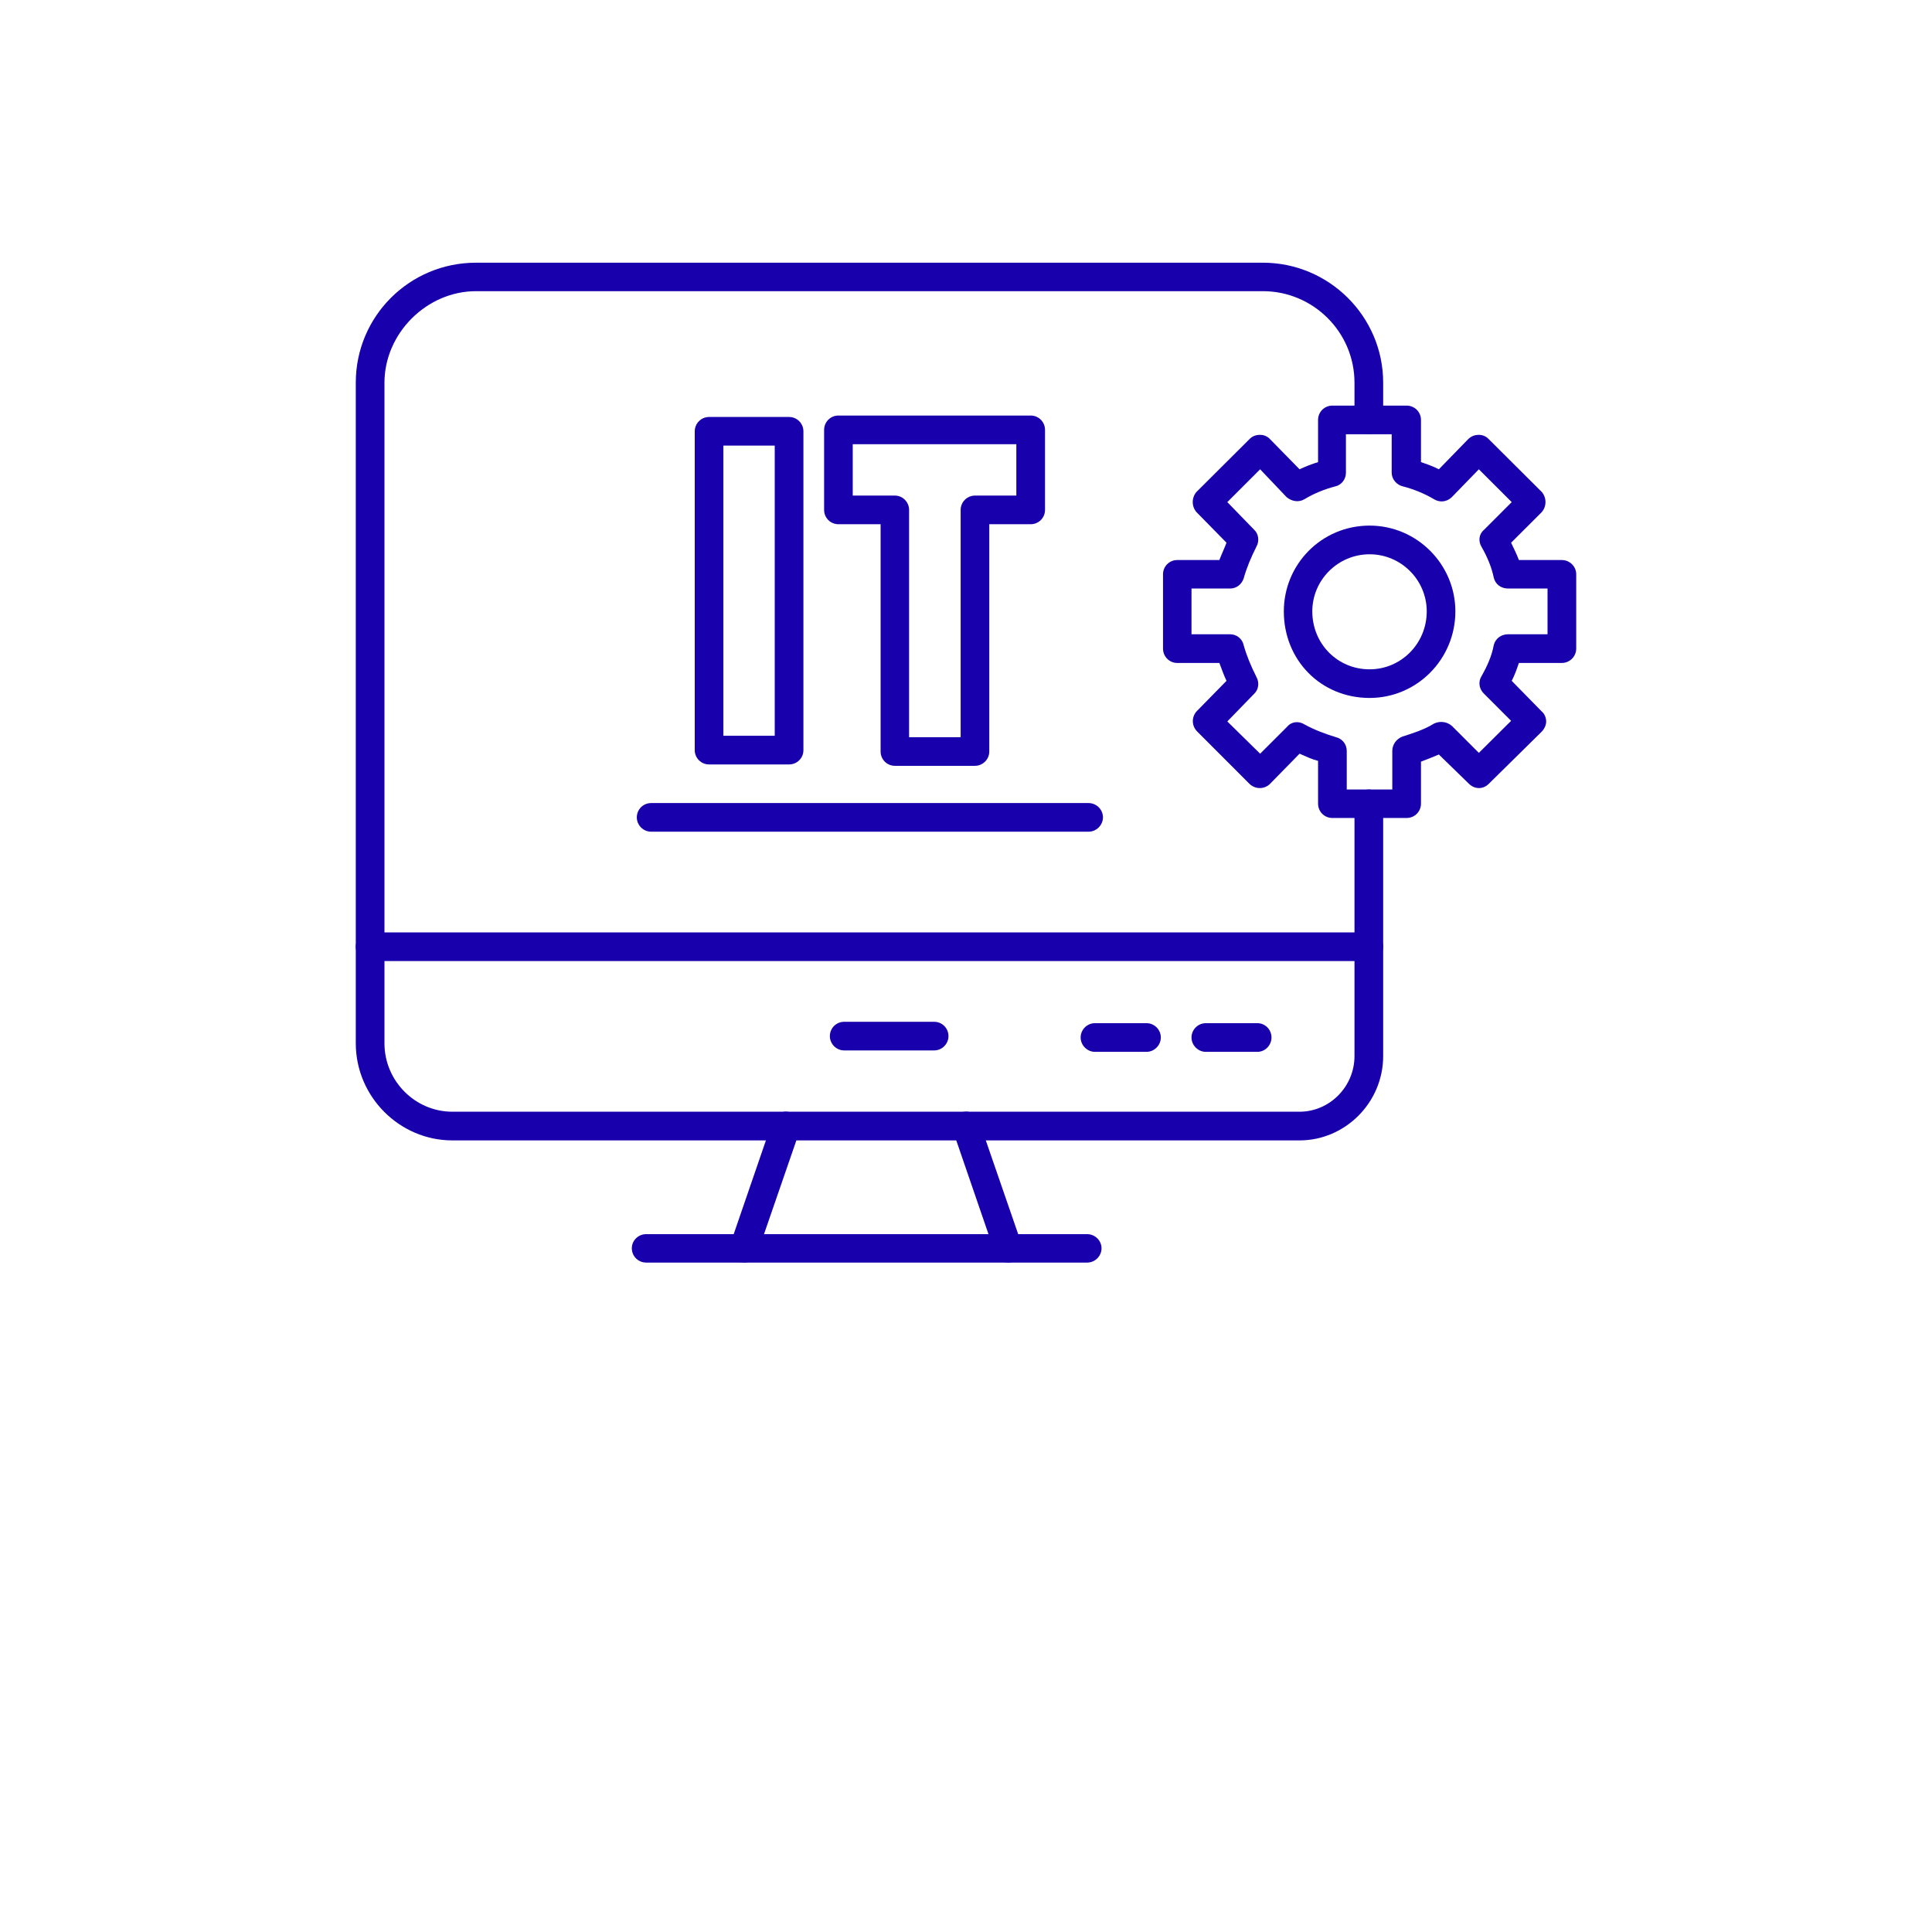 <svg xmlns="http://www.w3.org/2000/svg" xmlns:xlink="http://www.w3.org/1999/xlink" width="40" zoomAndPan="magnify" viewBox="0 0 30 37.92" height="40" preserveAspectRatio="xMidYMid meet" version="1.0"><defs><clipPath id="584d8ce889"><path d="M 18 7 L 26.977 7 L 26.977 17 L 18 17 Z M 18 7 " clip-rule="nonzero"/></clipPath><clipPath id="6cd8584cf0"><path d="M 3.023 18 L 24 18 L 24 23 L 3.023 23 Z M 3.023 18 " clip-rule="nonzero"/></clipPath><clipPath id="70f3ad328a"><path d="M 3.023 5 L 24 5 L 24 19 L 3.023 19 Z M 3.023 5 " clip-rule="nonzero"/></clipPath></defs><g clip-path="url(#584d8ce889)"><path fill="#1800ad" d="M 23.648 16.055 L 22.191 16.055 C 22.035 16.055 21.91 15.93 21.91 15.773 L 21.91 14.934 C 21.797 14.906 21.672 14.848 21.547 14.793 L 20.969 15.383 C 20.859 15.496 20.676 15.496 20.562 15.383 L 19.539 14.359 C 19.426 14.246 19.426 14.078 19.523 13.965 L 20.113 13.363 C 20.059 13.25 20.016 13.125 19.973 13.012 L 19.145 13.012 C 18.992 13.012 18.867 12.887 18.867 12.73 L 18.867 11.27 C 18.867 11.117 18.992 10.992 19.145 10.992 L 19.973 10.992 C 20.016 10.879 20.07 10.766 20.113 10.652 L 19.523 10.051 C 19.426 9.938 19.426 9.77 19.523 9.656 L 20.562 8.621 C 20.617 8.562 20.688 8.535 20.773 8.535 C 20.844 8.535 20.914 8.562 20.969 8.621 L 21.547 9.211 C 21.672 9.152 21.785 9.109 21.91 9.07 L 21.91 8.242 C 21.91 8.086 22.035 7.961 22.191 7.961 L 23.648 7.961 C 23.805 7.961 23.93 8.086 23.93 8.242 L 23.93 9.07 C 24.043 9.109 24.168 9.152 24.281 9.211 L 24.855 8.621 C 24.914 8.562 24.984 8.535 25.066 8.535 C 25.137 8.535 25.207 8.562 25.262 8.621 L 26.301 9.656 C 26.398 9.77 26.398 9.938 26.301 10.051 L 25.699 10.652 C 25.754 10.766 25.809 10.879 25.852 10.992 L 26.695 10.992 C 26.848 10.992 26.977 11.117 26.977 11.27 L 26.977 12.73 C 26.977 12.887 26.848 13.012 26.695 13.012 L 25.852 13.012 C 25.809 13.137 25.77 13.25 25.711 13.363 L 26.301 13.965 C 26.355 14.008 26.387 14.09 26.387 14.16 C 26.387 14.23 26.355 14.301 26.301 14.359 L 25.262 15.383 C 25.152 15.496 24.984 15.496 24.871 15.383 L 24.281 14.809 C 24.156 14.863 24.043 14.906 23.93 14.949 L 23.93 15.773 C 23.93 15.93 23.805 16.055 23.648 16.055 Z M 22.473 15.496 L 23.367 15.496 L 23.367 14.738 C 23.367 14.609 23.453 14.5 23.566 14.457 C 23.746 14.398 23.984 14.328 24.184 14.203 C 24.297 14.148 24.434 14.16 24.535 14.246 L 25.066 14.777 L 25.699 14.148 L 25.164 13.613 C 25.066 13.516 25.051 13.375 25.121 13.266 C 25.234 13.066 25.32 12.871 25.359 12.66 C 25.391 12.535 25.5 12.449 25.641 12.449 L 26.414 12.449 L 26.414 11.551 L 25.641 11.551 C 25.5 11.551 25.391 11.469 25.359 11.34 C 25.32 11.145 25.234 10.934 25.121 10.738 C 25.051 10.625 25.066 10.484 25.164 10.402 L 25.711 9.855 L 25.066 9.211 L 24.535 9.758 C 24.434 9.855 24.297 9.867 24.184 9.797 C 24 9.688 23.789 9.602 23.578 9.547 C 23.453 9.52 23.355 9.406 23.355 9.277 L 23.355 8.523 L 22.457 8.523 L 22.457 9.277 C 22.457 9.406 22.371 9.52 22.246 9.547 C 22.035 9.602 21.824 9.688 21.645 9.797 C 21.531 9.867 21.391 9.84 21.293 9.758 L 20.773 9.211 L 20.129 9.855 L 20.66 10.402 C 20.746 10.484 20.758 10.625 20.703 10.723 C 20.59 10.949 20.508 11.145 20.449 11.355 C 20.41 11.469 20.309 11.551 20.184 11.551 L 19.426 11.551 L 19.426 12.449 L 20.184 12.449 C 20.309 12.449 20.422 12.535 20.449 12.66 C 20.508 12.871 20.59 13.066 20.703 13.293 C 20.758 13.391 20.746 13.531 20.66 13.613 L 20.129 14.16 L 20.773 14.793 L 21.305 14.262 C 21.391 14.16 21.531 14.148 21.645 14.219 C 21.84 14.328 22.078 14.414 22.262 14.469 C 22.387 14.5 22.473 14.609 22.473 14.738 Z M 22.473 15.496 " fill-opacity="1" fill-rule="evenodd"/></g><path fill="#1800ad" d="M 22.922 13.699 C 21.965 13.699 21.238 12.957 21.238 12 C 21.238 11.074 21.98 10.316 22.922 10.316 C 23.848 10.316 24.605 11.074 24.605 12 C 24.605 12.941 23.848 13.699 22.922 13.699 Z M 22.922 10.879 C 22.301 10.879 21.797 11.383 21.797 12 C 21.797 12.633 22.289 13.137 22.922 13.137 C 23.539 13.137 24.043 12.633 24.043 12 C 24.043 11.383 23.539 10.879 22.922 10.879 Z M 22.922 10.879 " fill-opacity="1" fill-rule="evenodd"/><g clip-path="url(#6cd8584cf0)"><path fill="#1800ad" d="M 21.547 22.383 L 4.918 22.383 C 3.883 22.383 3.023 21.527 3.023 20.477 L 3.023 18.582 C 3.023 18.426 3.152 18.301 3.305 18.301 L 22.906 18.301 C 23.059 18.301 23.188 18.426 23.188 18.582 L 23.188 20.727 C 23.188 21.641 22.441 22.383 21.547 22.383 Z M 3.586 18.863 L 3.586 20.477 C 3.586 21.219 4.191 21.82 4.918 21.82 L 21.547 21.82 C 22.133 21.82 22.625 21.332 22.625 20.727 L 22.625 18.863 Z M 3.586 18.863 " fill-opacity="1" fill-rule="evenodd"/></g><path fill="#1800ad" d="M 10.645 24.781 C 10.617 24.781 10.586 24.77 10.547 24.77 C 10.406 24.711 10.32 24.559 10.379 24.402 L 11.203 22.004 C 11.262 21.863 11.414 21.781 11.555 21.836 C 11.711 21.891 11.781 22.047 11.738 22.188 L 10.91 24.586 C 10.867 24.711 10.758 24.781 10.645 24.781 Z M 10.645 24.781 " fill-opacity="1" fill-rule="evenodd"/><path fill="#1800ad" d="M 15.836 24.781 C 15.707 24.781 15.609 24.699 15.566 24.586 L 14.742 22.188 C 14.684 22.047 14.77 21.891 14.91 21.836 C 15.051 21.781 15.219 21.863 15.258 22.004 L 16.086 24.402 C 16.145 24.559 16.059 24.711 15.918 24.77 C 15.891 24.77 15.863 24.781 15.836 24.781 Z M 15.836 24.781 " fill-opacity="1" fill-rule="evenodd"/><path fill="#1800ad" d="M 17.379 24.781 L 8.723 24.781 C 8.566 24.781 8.441 24.656 8.441 24.5 C 8.441 24.348 8.566 24.223 8.723 24.223 L 17.379 24.223 C 17.531 24.223 17.66 24.348 17.66 24.5 C 17.66 24.656 17.531 24.781 17.379 24.781 Z M 17.379 24.781 " fill-opacity="1" fill-rule="evenodd"/><path fill="#1800ad" d="M 14.375 20.617 L 12.609 20.617 C 12.453 20.617 12.328 20.488 12.328 20.336 C 12.328 20.18 12.453 20.055 12.609 20.055 L 14.375 20.055 C 14.531 20.055 14.656 20.18 14.656 20.336 C 14.656 20.488 14.531 20.617 14.375 20.617 Z M 14.375 20.617 " fill-opacity="1" fill-rule="evenodd"/><path fill="#1800ad" d="M 18.543 20.645 L 17.531 20.645 C 17.379 20.645 17.25 20.516 17.25 20.363 C 17.25 20.207 17.379 20.082 17.531 20.082 L 18.543 20.082 C 18.695 20.082 18.824 20.207 18.824 20.363 C 18.824 20.516 18.695 20.645 18.543 20.645 Z M 18.543 20.645 " fill-opacity="1" fill-rule="evenodd"/><path fill="#1800ad" d="M 20.719 20.645 L 19.707 20.645 C 19.555 20.645 19.426 20.516 19.426 20.363 C 19.426 20.207 19.555 20.082 19.707 20.082 L 20.719 20.082 C 20.871 20.082 20.996 20.207 20.996 20.363 C 20.996 20.516 20.871 20.645 20.719 20.645 Z M 20.719 20.645 " fill-opacity="1" fill-rule="evenodd"/><g clip-path="url(#70f3ad328a)"><path fill="#1800ad" d="M 22.906 18.863 C 22.75 18.863 22.625 18.734 22.625 18.582 L 22.625 15.773 C 22.625 15.621 22.75 15.496 22.906 15.496 C 23.059 15.496 23.188 15.621 23.188 15.773 L 23.188 18.582 C 23.188 18.734 23.059 18.863 22.906 18.863 Z M 3.305 18.863 C 3.152 18.863 3.023 18.734 3.023 18.582 L 3.023 7.512 C 3.023 6.207 4.078 5.156 5.383 5.156 L 20.828 5.156 C 22.121 5.156 23.188 6.207 23.188 7.512 L 23.188 8.242 C 23.188 8.395 23.059 8.523 22.906 8.523 C 22.75 8.523 22.625 8.395 22.625 8.242 L 22.625 7.512 C 22.625 6.516 21.812 5.715 20.828 5.715 L 5.383 5.715 C 4.414 5.715 3.586 6.543 3.586 7.512 L 3.586 18.582 C 3.586 18.734 3.461 18.863 3.305 18.863 Z M 3.305 18.863 " fill-opacity="1" fill-rule="evenodd"/></g><path fill="#1800ad" d="M 11.527 15.004 L 9.957 15.004 C 9.801 15.004 9.676 14.879 9.676 14.723 L 9.676 8.465 C 9.676 8.312 9.801 8.184 9.957 8.184 L 11.527 8.184 C 11.684 8.184 11.809 8.312 11.809 8.465 L 11.809 14.723 C 11.809 14.879 11.684 15.004 11.527 15.004 Z M 10.238 14.441 L 11.246 14.441 L 11.246 8.746 L 10.238 8.746 Z M 10.238 14.441 " fill-opacity="1" fill-rule="evenodd"/><path fill="#1800ad" d="M 15.176 15.031 L 13.605 15.031 C 13.449 15.031 13.324 14.906 13.324 14.75 L 13.324 10.289 L 12.496 10.289 C 12.34 10.289 12.215 10.164 12.215 10.008 L 12.215 8.438 C 12.215 8.281 12.34 8.156 12.496 8.156 L 16.27 8.156 C 16.426 8.156 16.551 8.281 16.551 8.438 L 16.551 10.008 C 16.551 10.164 16.426 10.289 16.27 10.289 L 15.457 10.289 L 15.457 14.75 C 15.457 14.906 15.328 15.031 15.176 15.031 Z M 13.883 14.469 L 14.895 14.469 L 14.895 10.008 C 14.895 9.855 15.02 9.727 15.176 9.727 L 15.988 9.727 L 15.988 8.719 L 12.777 8.719 L 12.777 9.727 L 13.605 9.727 C 13.758 9.727 13.883 9.855 13.883 10.008 Z M 13.883 14.469 " fill-opacity="1" fill-rule="evenodd"/><path fill="#1800ad" d="M 17.406 16.324 L 8.82 16.324 C 8.664 16.324 8.539 16.195 8.539 16.043 C 8.539 15.887 8.664 15.762 8.82 15.762 L 17.406 15.762 C 17.559 15.762 17.688 15.887 17.688 16.043 C 17.688 16.195 17.559 16.324 17.406 16.324 Z M 17.406 16.324 " fill-opacity="1" fill-rule="evenodd"/></svg>